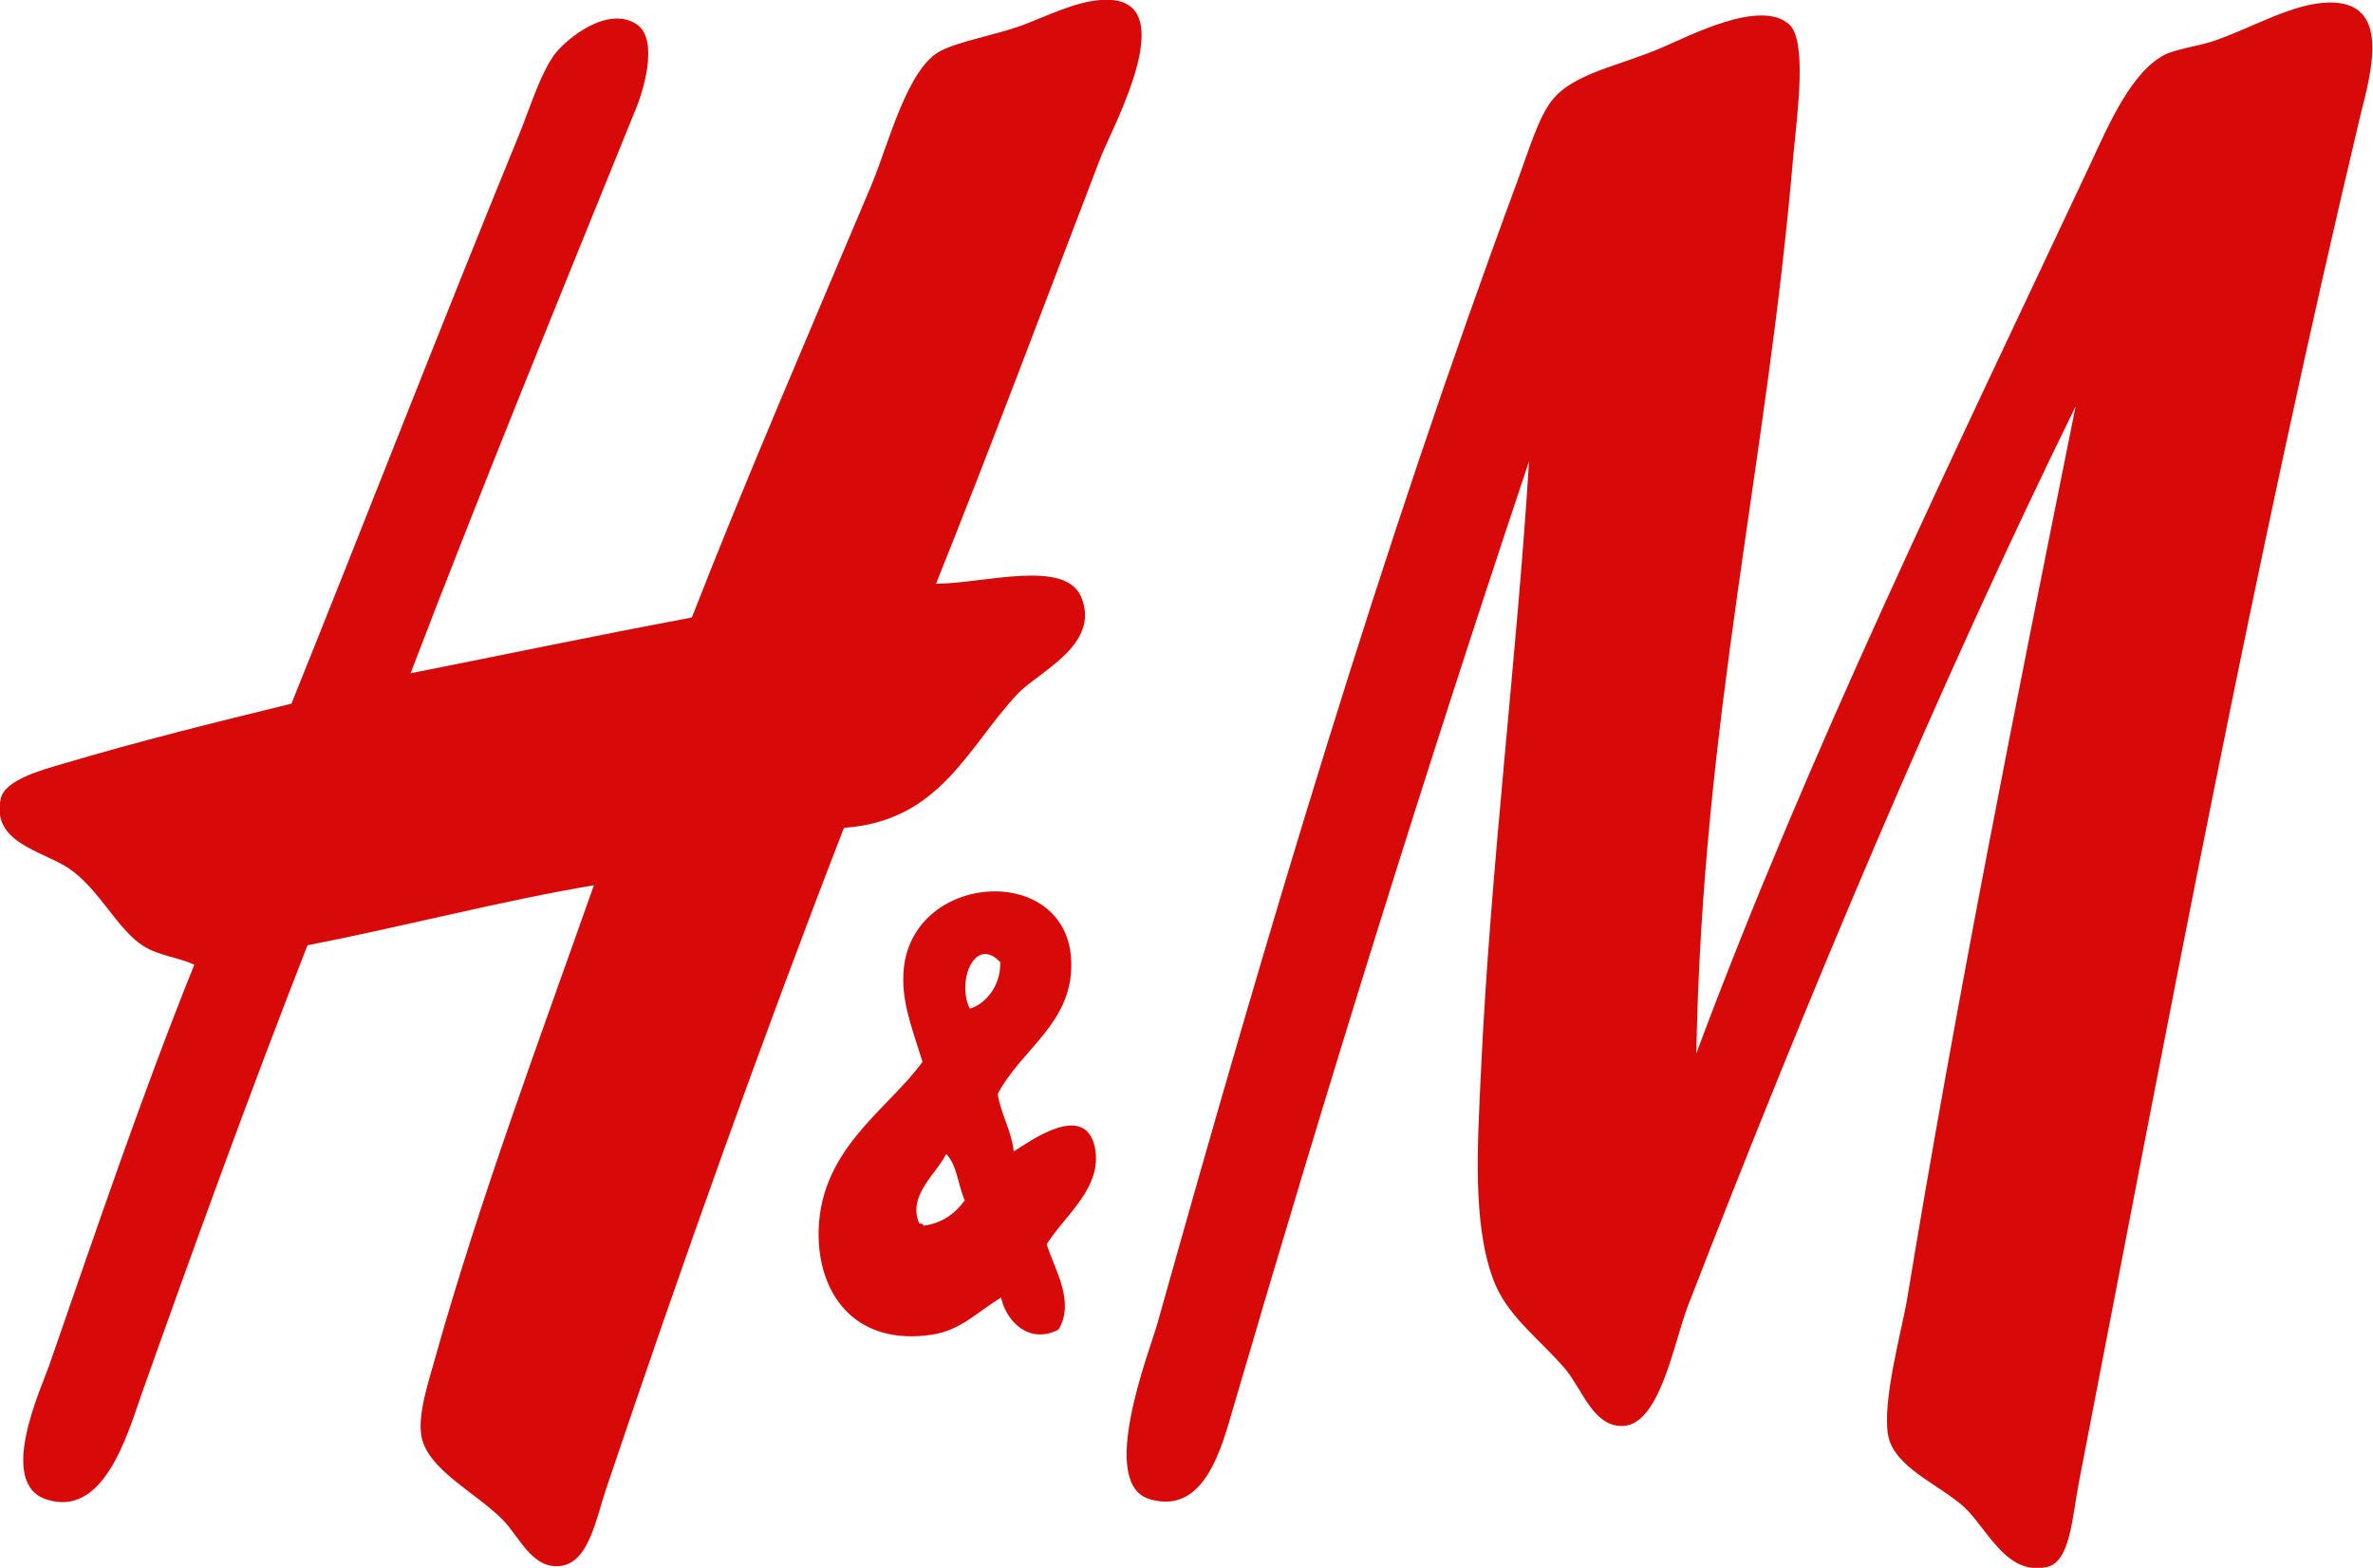 <svg xmlns="http://www.w3.org/2000/svg" xmlns:xlink="http://www.w3.org/1999/xlink" version="1.1" id="Capa_1" x="0px" y="0px" viewBox="0 0 280.9 185.6" enable-background="new 0 0 280.9 185.6">
<g>
	<path fill-rule="evenodd" clip-rule="evenodd" fill="#D80909" d="M110.8,69.1c5.6,0,15.3-3,17.2,1.6c2.3,5.7-5.1,8.8-7.6,11.5&#xD;&#xA;  c-5.9,6.3-9.1,15-20.5,15.8c-9.8,25.3-19,51.1-28.1,78.1c-1.3,3.8-2.1,9.1-5.7,9.3c-3.2,0.2-4.7-3.6-6.6-5.5&#xD;&#xA;  c-3.3-3.3-8.8-5.9-9.6-9.8c-0.5-2.6,0.8-6.4,1.6-9.3c5.3-18.9,12.6-38.4,18.8-56c-10.8,1.8-22.6,4.9-33.9,7.1&#xD;&#xA;  c-6.7,17.1-13.2,35-19.7,53.3c-1.7,4.9-4.5,14.5-11.2,12.3c-5.9-1.9-0.6-13.2,0.3-15.8c5.7-16.4,11-32.1,17.2-47.5&#xD;&#xA;  c-2-0.9-4.3-1.1-6-2.2c-3.1-1.9-5.3-6.9-9-9.3c-3.1-2-9.1-3-7.9-8.2c0.5-2.2,5-3.4,7.4-4.1c9.1-2.7,18-4.9,27-7.1&#xD;&#xA;  c8.7-21.6,17.9-45.3,27-67.5c1.3-3.2,2.4-6.9,4.1-9.3c1.5-2,6.4-5.9,9.8-3.6c2.6,1.8,0.8,7.9-0.3,10.4c-9,22.2-18,44.2-26.5,66.4&#xD;&#xA;  c11.1-2.2,22.1-4.5,33.3-6.6c6.1-15.7,14.3-34.7,21.3-51.3c2-4.8,4.2-13.8,8.2-15.8c2.1-1.1,6.6-1.9,9.6-3c2.9-1.1,6.3-2.8,9.3-3&#xD;&#xA;  c10.2-0.8,1.3,15.2,0,18.6C123.7,35.8,117.5,52.4,110.8,69.1z"/>
	<path fill-rule="evenodd" clip-rule="evenodd" fill="#D80909" d="M118.1,129.5c0.4,2.5,1.6,4.2,1.9,6.8c1.8-1.1,8.4-6,9.6-0.5&#xD;&#xA;  c1,4.8-3.7,8.2-5.7,11.5c0.9,2.9,3.4,6.8,1.4,10.1c-3.5,1.8-6.2-1-6.8-3.8c-2.8,1.7-4.8,3.9-8.2,4.4c-8.6,1.3-13.2-4.2-13.4-11.5&#xD;&#xA;  c-0.2-10.3,8.1-15,12.3-20.8c-1.4-4.5-2.6-7.4-2.2-11.2c1.4-12,21.5-12.4,19.7,1.4C125.8,121.8,120.7,124.6,118.1,129.5z&#xD;&#xA;   M114.8,119.4c1.6-0.4,3.7-2.5,3.6-5.5C115.4,110.7,113.2,116.2,114.8,119.4z M108.8,144.8c0.2,0.1,0.5,0,0.5,0.3&#xD;&#xA;  c2.3-0.3,3.8-1.5,4.9-3c-0.8-1.8-0.9-4.2-2.2-5.5C110.9,138.9,107.4,141.5,108.8,144.8z"/>
	<path fill-rule="evenodd" clip-rule="evenodd" fill="#D80909" d="M245.7,48.1c-16.2,33-31.6,69.6-45.9,106.5&#xD;&#xA;  c-1.7,4.5-3.3,13.9-7.6,14.2c-3.5,0.2-4.8-4.1-6.8-6.6c-3.2-3.8-7.1-6.4-8.7-10.9c-2.4-6.6-1.8-15.8-1.4-24.3&#xD;&#xA;  c1.1-24.1,4.3-49.5,5.7-72.4c-12.3,36.7-23.8,73.7-35,112c-1.4,4.8-3.4,12.7-9.8,10.9c-6.4-1.7-0.1-17.6,0.8-20.8&#xD;&#xA;  c13.1-46.7,26.3-91.2,42.6-135.2c1.3-3.5,2.5-7.6,4.1-9.6c2.6-3.3,8.1-4.1,13.1-6.3c3.1-1.3,11.6-5.8,15-2.7&#xD;&#xA;  c2.1,1.9,1,10.2,0.5,15.3c-3.1,36.8-10.8,66.9-11.5,106.5c13.3-35.7,30.4-70.7,46.7-105.4c2.3-5,4.9-10.8,8.7-12.8&#xD;&#xA;  c1.4-0.7,3.8-1,5.7-1.6c4.5-1.5,9.4-4.5,13.7-4.6c7.5-0.2,5.1,8.2,3.8,13.4c-12.5,52.5-22.7,106.9-33.3,161.7&#xD;&#xA;  c-0.8,4.1-1,9.5-3.8,10.1c-4.8,1.1-7.1-4.6-9.8-7.1c-3-2.7-8.3-4.7-9-8.5c-0.7-3.9,1.5-12,2.2-15.8&#xD;&#xA;  C231.6,118.2,238.7,82.9,245.7,48.1z"/>
</g>
</svg>